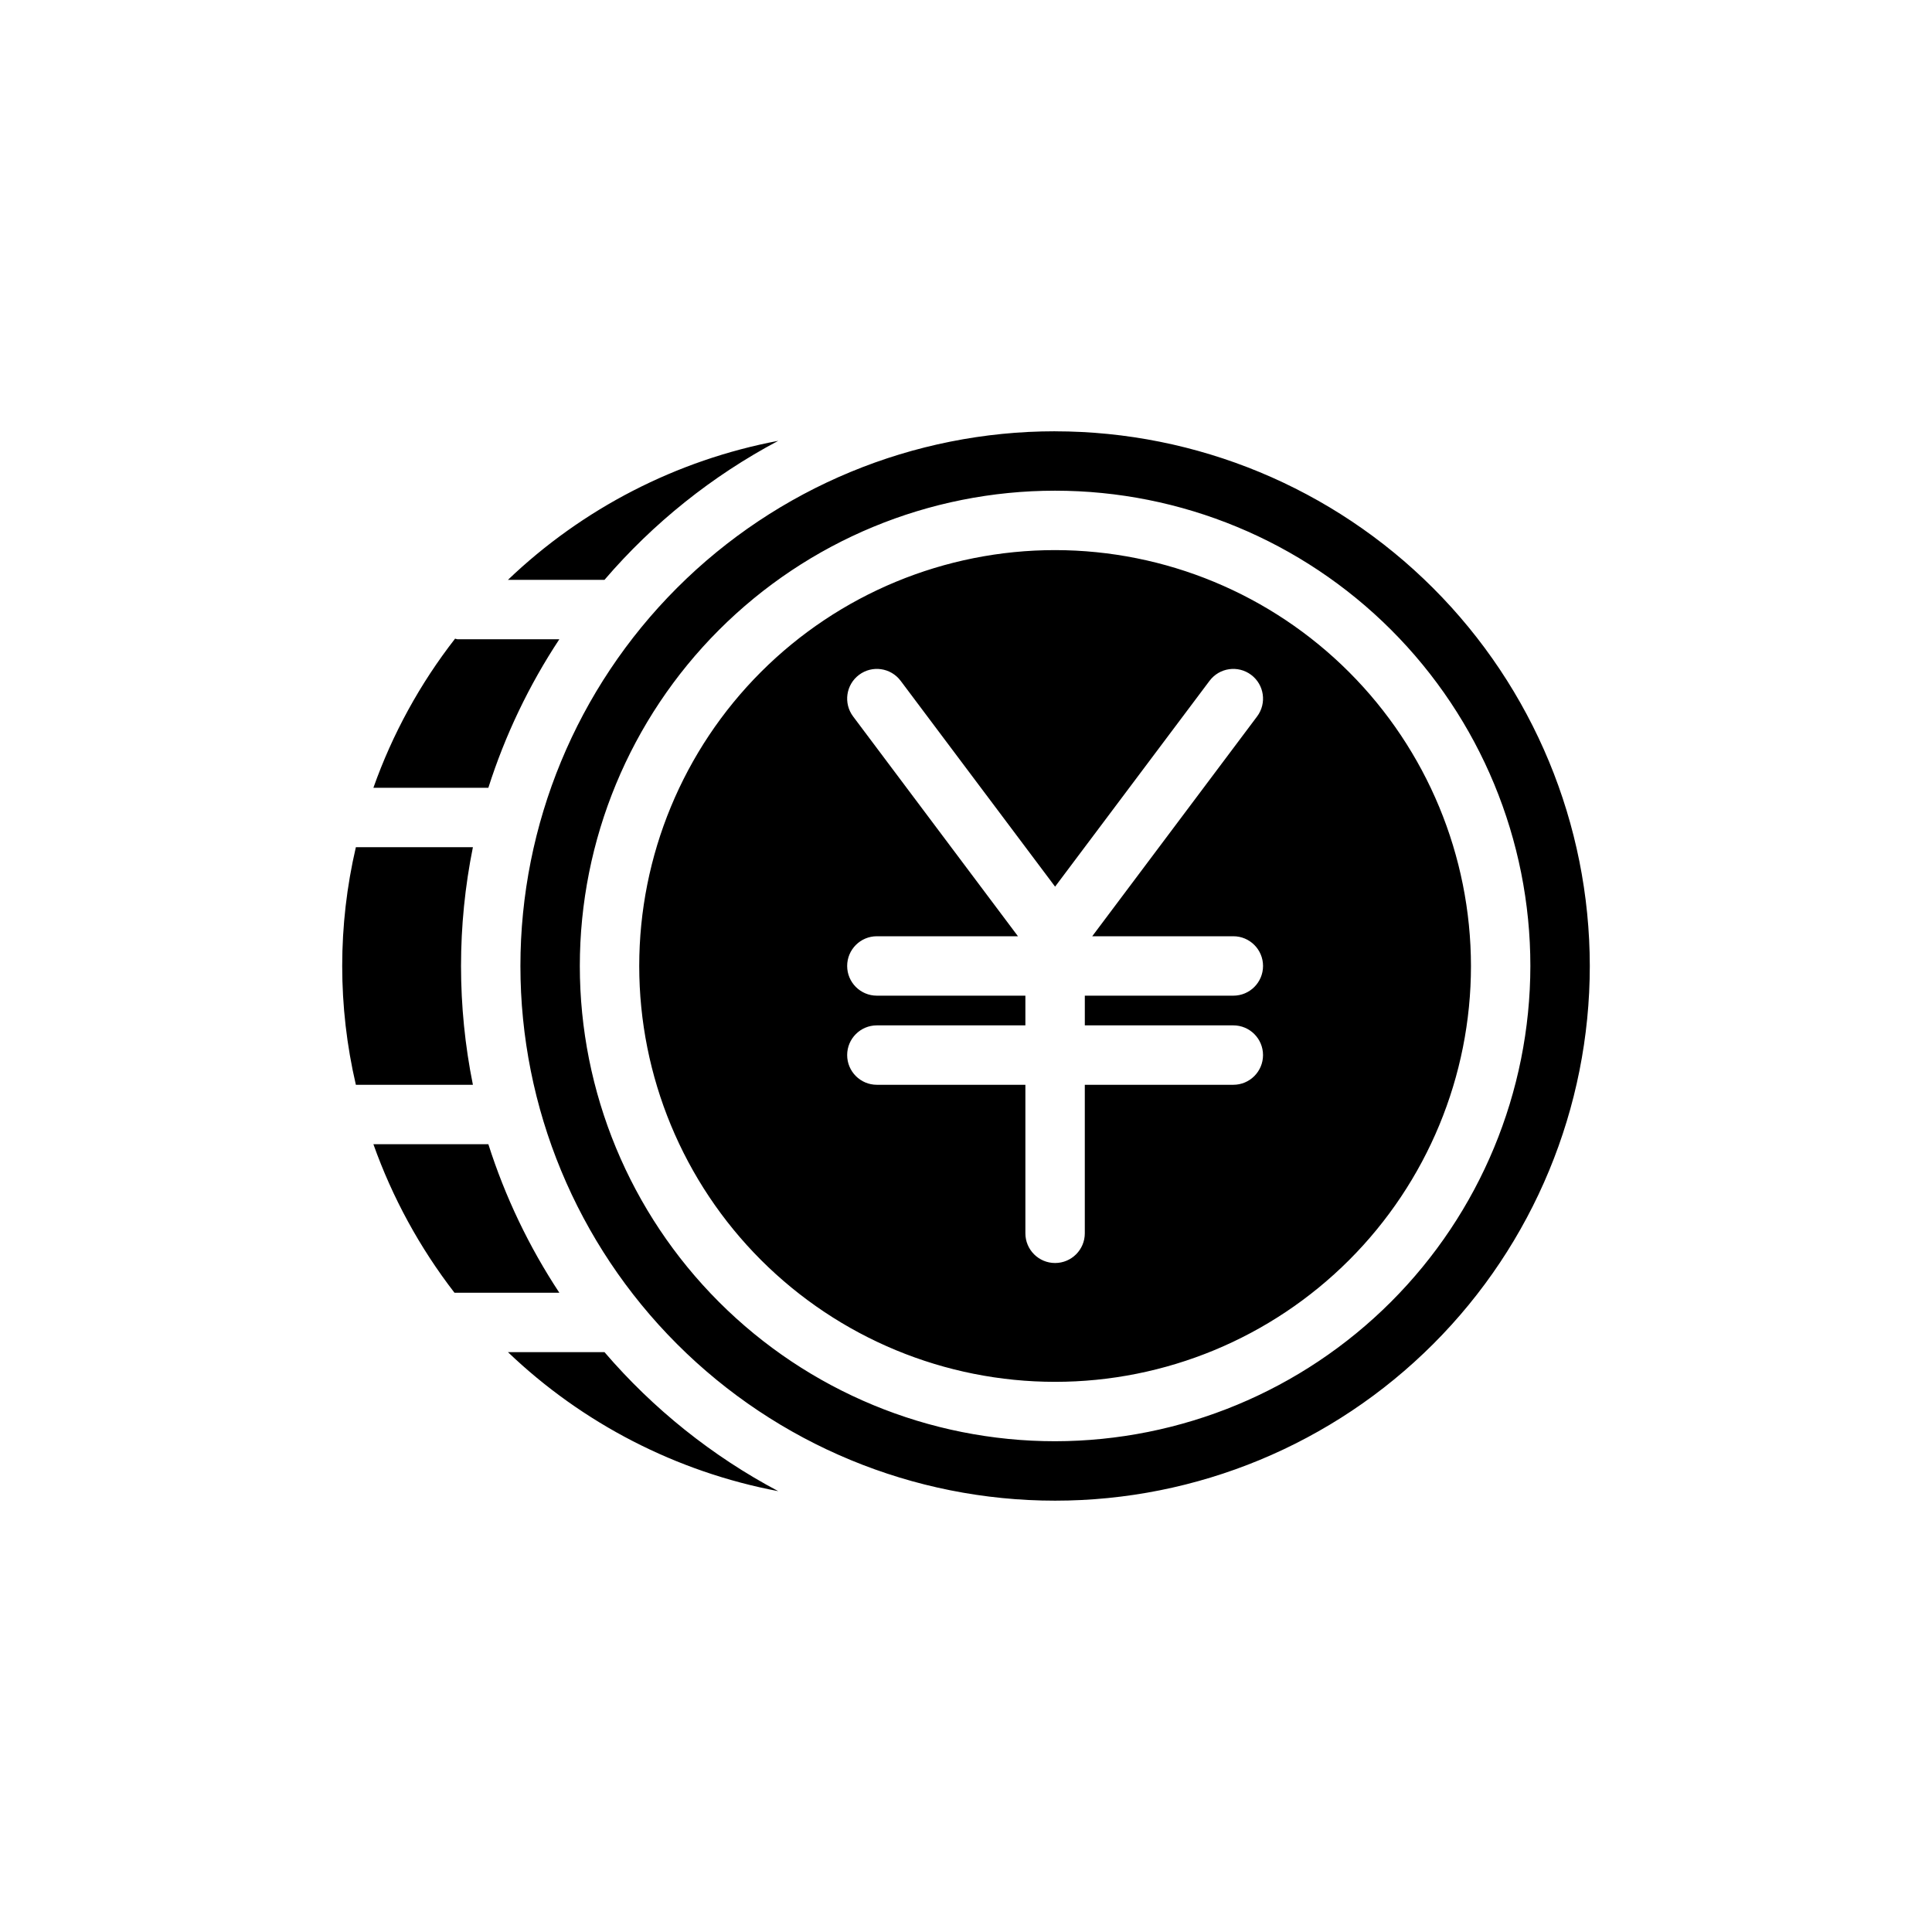<?xml version="1.0" encoding="UTF-8"?>
<!-- The Best Svg Icon site in the world: iconSvg.co, Visit us! https://iconsvg.co -->
<svg fill="#000000" width="800px" height="800px" version="1.1" viewBox="144 144 512 512" xmlns="http://www.w3.org/2000/svg">
 <path d="m273.42 447.23h-30.465c5.039 14.172 12.293 27.457 21.488 39.359h27.789c-8.051-12.191-14.379-25.438-18.812-39.359zm-4.094-78.719h-31.016c-4.828 20.715-4.828 42.262 0 62.977h31.016c-4.199-20.785-4.199-42.195 0-62.977zm-4.094-55.105c-0.234 0-0.473-0.156-0.629-0.156-9.293 11.922-16.602 25.266-21.648 39.516h30.465c4.434-13.922 10.762-27.164 18.812-39.359zm13.383-15.742h25.586-0.004c12.91-15.055 28.531-27.551 46.051-36.844-26.938 5.098-51.82 17.895-71.633 36.844zm25.586 204.67h-25.586c19.812 18.945 44.695 31.742 71.633 36.84-17.52-9.293-33.141-21.789-46.051-36.84zm119.41-212.55c-29.227 0-57.258 11.613-77.93 32.281-20.668 20.668-32.277 48.699-32.277 77.93 0 29.227 11.609 57.258 32.277 77.926 20.672 20.668 48.703 32.281 77.93 32.281 29.23 0 57.262-11.613 77.93-32.281s32.281-48.699 32.281-77.926c-0.031-29.223-11.652-57.234-32.316-77.895-20.66-20.664-48.672-32.285-77.895-32.316zm47.23 125.95h0.004c4.348 0 7.871 3.523 7.871 7.871 0 4.348-3.523 7.875-7.871 7.875h-39.359v39.359c0 4.348-3.527 7.871-7.875 7.871-4.348 0-7.871-3.523-7.871-7.871v-39.359h-39.359c-4.348 0-7.871-3.527-7.871-7.875 0-4.348 3.523-7.871 7.871-7.871h39.359v-7.871h-39.359c-4.348 0-7.871-3.523-7.871-7.871s3.523-7.875 7.871-7.875h37.391l-43.688-58.25c-2.609-3.481-1.906-8.414 1.574-11.023 3.477-2.609 8.41-1.902 11.02 1.574l40.934 54.555 40.934-54.555h0.004c2.606-3.477 7.543-4.184 11.02-1.574 3.477 2.609 4.184 7.543 1.574 11.023l-43.691 58.25h37.395c4.348 0 7.871 3.527 7.871 7.875s-3.523 7.871-7.871 7.871h-39.359v7.871zm-47.23-125.95c-29.227 0-57.258 11.613-77.93 32.281-20.668 20.668-32.277 48.699-32.277 77.93 0 29.227 11.609 57.258 32.277 77.926 20.672 20.668 48.703 32.281 77.93 32.281 29.23 0 57.262-11.613 77.93-32.281s32.281-48.699 32.281-77.926c-0.031-29.223-11.652-57.234-32.316-77.895-20.66-20.664-48.672-32.285-77.895-32.316zm47.23 125.95h0.004c4.348 0 7.871 3.523 7.871 7.871 0 4.348-3.523 7.875-7.871 7.875h-39.359v39.359c0 4.348-3.527 7.871-7.875 7.871-4.348 0-7.871-3.523-7.871-7.871v-39.359h-39.359c-4.348 0-7.871-3.527-7.871-7.875 0-4.348 3.523-7.871 7.871-7.871h39.359v-7.871h-39.359c-4.348 0-7.871-3.523-7.871-7.871s3.523-7.875 7.871-7.875h37.391l-43.688-58.25c-2.609-3.481-1.906-8.414 1.574-11.023 3.477-2.609 8.41-1.902 11.02 1.574l40.934 54.555 40.934-54.555h0.004c2.606-3.477 7.543-4.184 11.02-1.574 3.477 2.609 4.184 7.543 1.574 11.023l-43.691 58.25h37.395c4.348 0 7.871 3.527 7.871 7.875s-3.523 7.871-7.871 7.871h-39.359v7.871zm-47.23-157.44c-37.578 0-73.621 14.93-100.19 41.504-26.574 26.574-41.504 62.613-41.504 100.2 0 37.578 14.93 73.621 41.504 100.19 26.57 26.574 62.613 41.504 100.19 41.504 37.582 0 73.621-14.93 100.2-41.504 26.574-26.57 41.504-62.613 41.504-100.19-0.031-37.574-14.969-73.598-41.535-100.16-26.566-26.566-62.59-41.504-100.16-41.535zm0 267.65c-33.402 0-65.441-13.27-89.059-36.891-23.621-23.617-36.891-55.656-36.891-89.059 0-33.406 13.27-65.441 36.891-89.062 23.617-23.621 55.656-36.891 89.059-36.891 33.406 0 65.441 13.27 89.062 36.891 23.621 23.621 36.891 55.656 36.891 89.062-0.043 33.391-13.328 65.402-36.938 89.012-23.613 23.613-55.625 36.895-89.016 36.938zm0-236.16c-29.227 0-57.258 11.613-77.93 32.281-20.668 20.668-32.277 48.699-32.277 77.93 0 29.227 11.609 57.258 32.277 77.926 20.672 20.668 48.703 32.281 77.93 32.281 29.23 0 57.262-11.613 77.93-32.281s32.281-48.699 32.281-77.926c-0.031-29.223-11.652-57.234-32.316-77.895-20.66-20.664-48.672-32.285-77.895-32.316zm47.23 125.95h0.004c4.348 0 7.871 3.523 7.871 7.871 0 4.348-3.523 7.875-7.871 7.875h-39.359v39.359c0 4.348-3.527 7.871-7.875 7.871-4.348 0-7.871-3.523-7.871-7.871v-39.359h-39.359c-4.348 0-7.871-3.527-7.871-7.875 0-4.348 3.523-7.871 7.871-7.871h39.359v-7.871h-39.359c-4.348 0-7.871-3.523-7.871-7.871s3.523-7.875 7.871-7.875h37.391l-43.688-58.25c-2.609-3.481-1.906-8.414 1.574-11.023 3.477-2.609 8.41-1.902 11.02 1.574l40.934 54.555 40.934-54.555h0.004c2.606-3.477 7.543-4.184 11.02-1.574 3.477 2.609 4.184 7.543 1.574 11.023l-43.691 58.25h37.395c4.348 0 7.871 3.527 7.871 7.875s-3.523 7.871-7.871 7.871h-39.359v7.871z"/>
</svg>